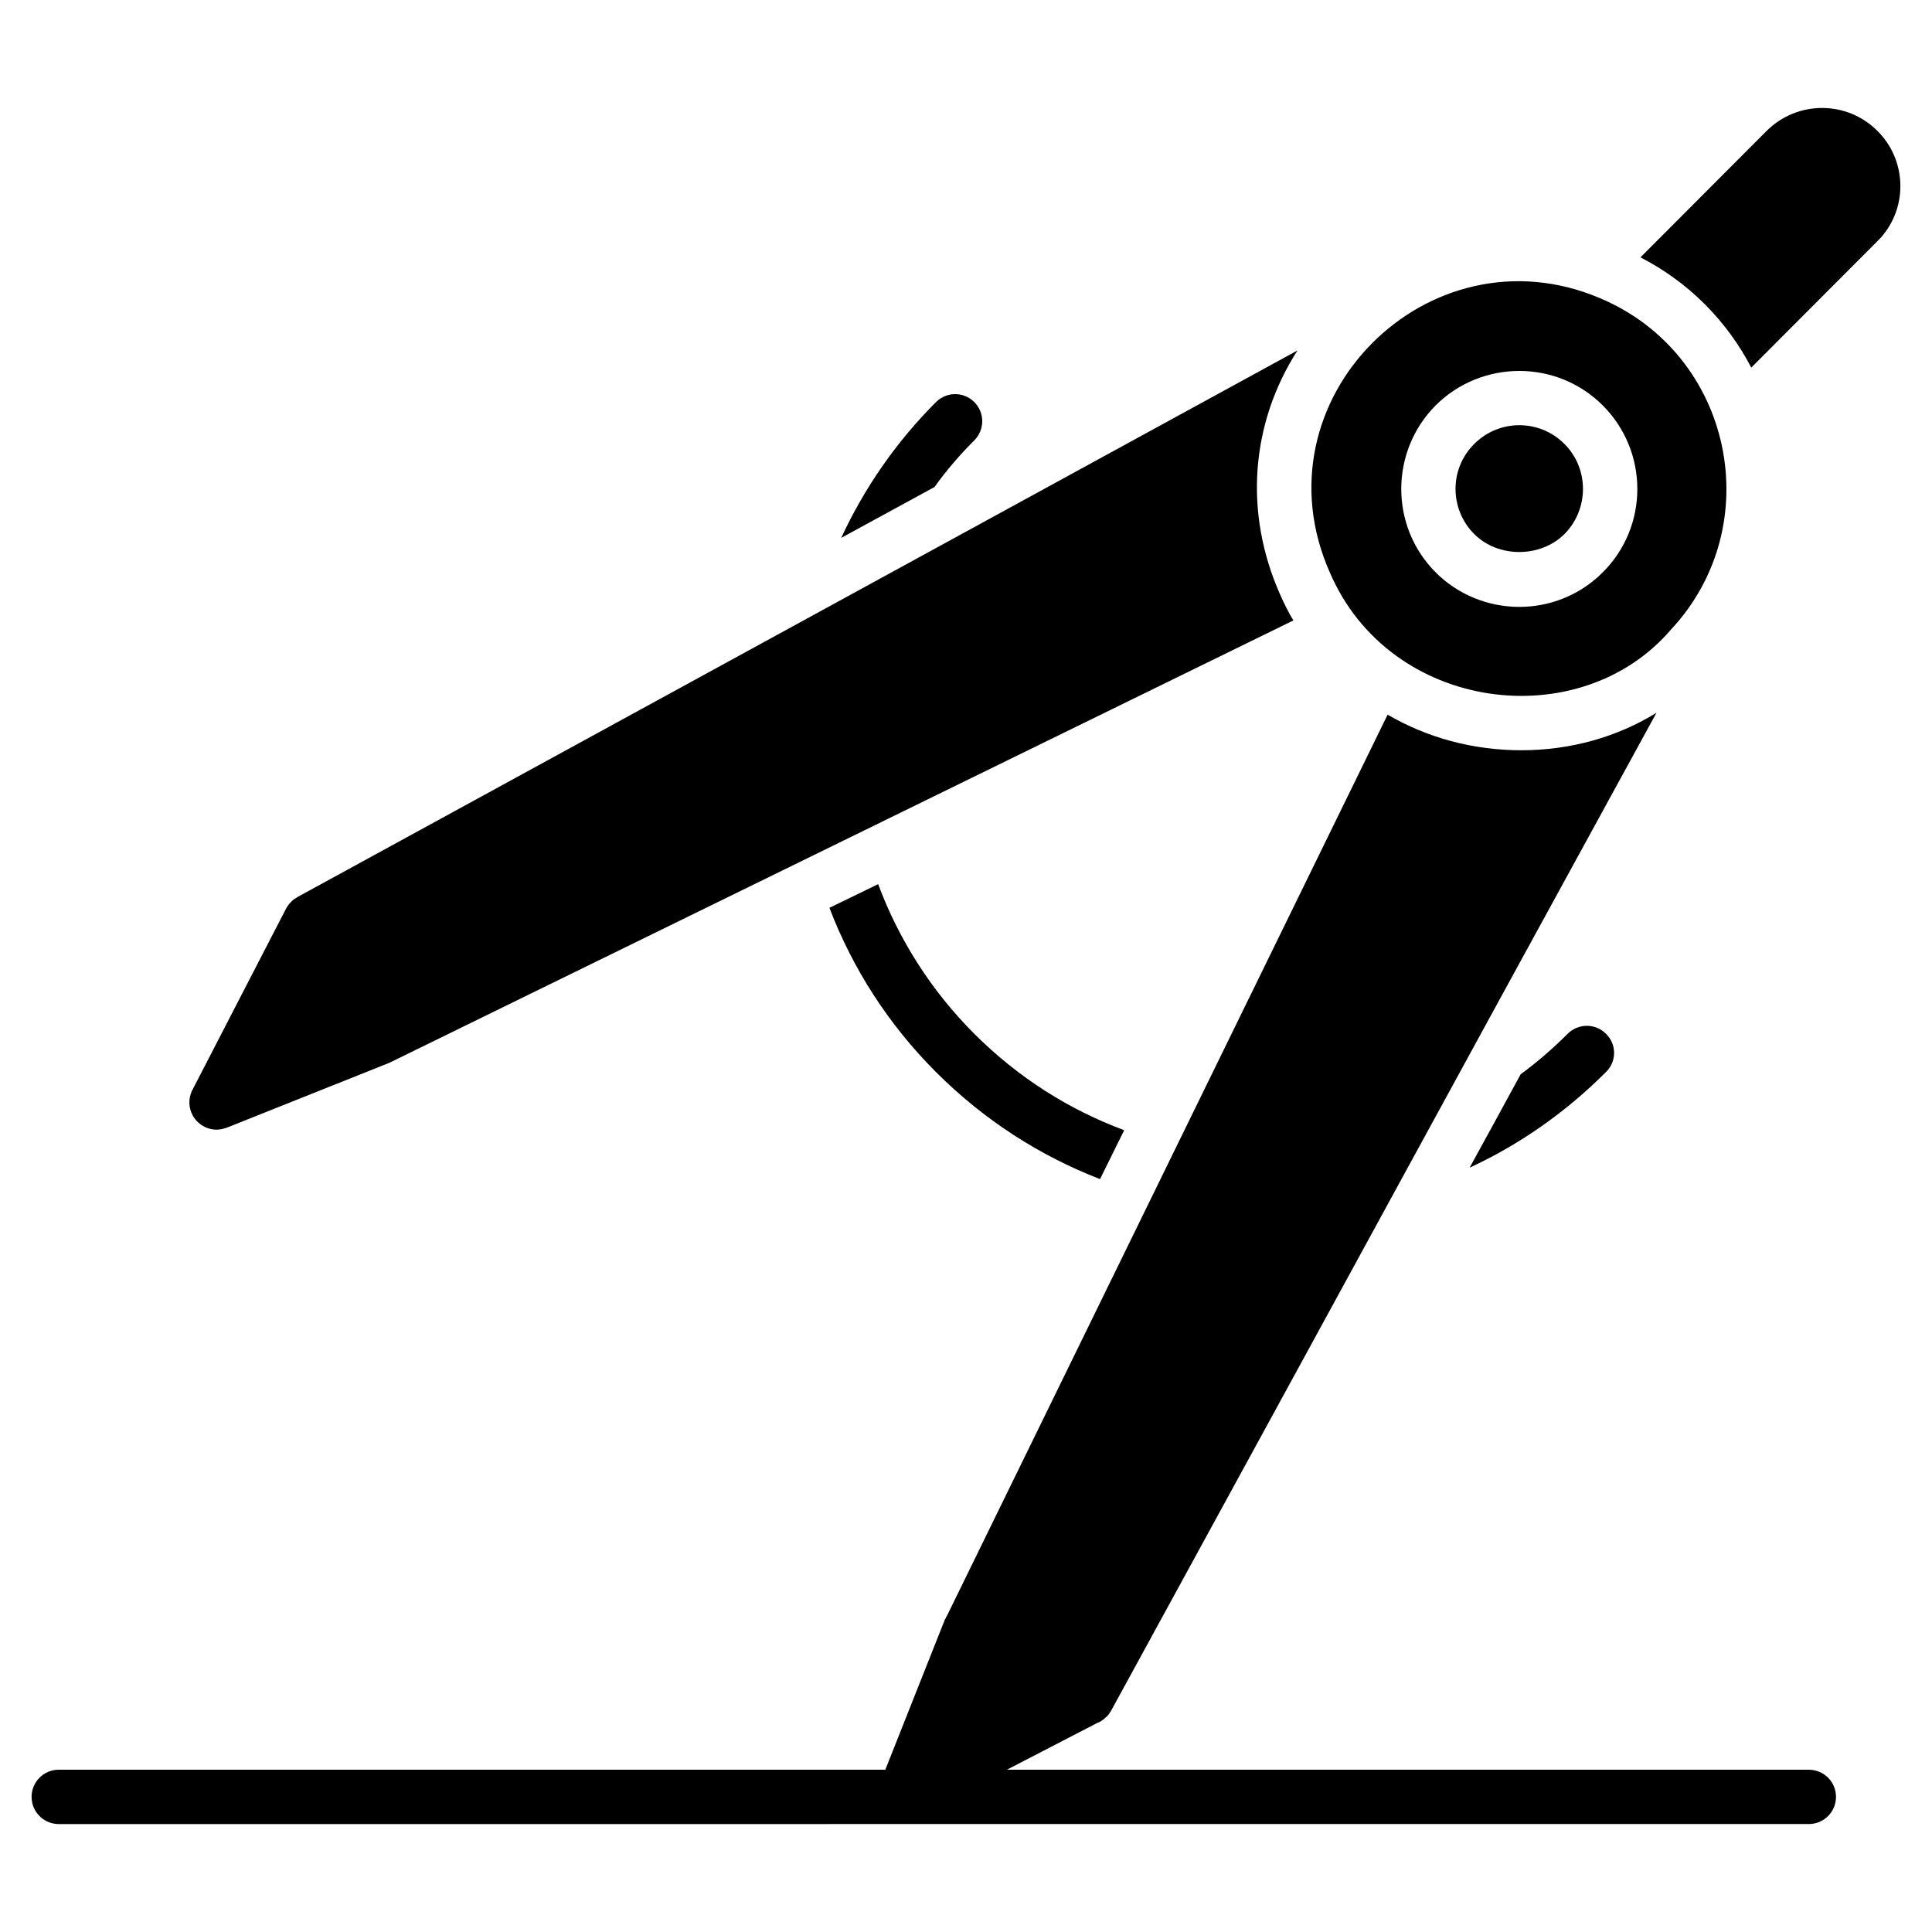<?xml version="1.0" encoding="UTF-8"?>
<!-- Uploaded to: SVG Repo, www.svgrepo.com, Generator: SVG Repo Mixer Tools -->
<svg fill="#000000" width="800px" height="800px" version="1.1" viewBox="144 144 512 512" xmlns="http://www.w3.org/2000/svg">
 <g>
  <path d="m623.36 612.99h-212.52l24.031-12.434 0.504-0.215c0.574-0.289 1.152-0.719 1.582-1.152 0.504-0.434 0.938-0.863 1.223-1.441 0.07-0.07 0.145-0.215 0.215-0.289 76.781-140.42 75.277-137.98 144.59-264.57-10.363 6.406-22.742 9.934-35.77 9.934-12.883 0-24.973-3.312-35.484-9.43l-116.67 238.59c-0.215 0.289-0.359 0.648-0.504 1.008-0.145 0.07-0.145 0.215-0.215 0.359l-15.723 39.641h-219.05c-3.977 0-7.199 3.219-7.199 7.199 0 3.977 3.219 7.199 7.199 7.199l463.79-0.004c3.977 0 7.199-3.219 7.199-7.199-0.004-3.977-3.223-7.195-7.199-7.195z"/>
  <path d="m391.69 273.01c3.094-4.32 6.621-8.422 10.508-12.309 2.809-2.809 2.809-7.34 0-10.148-2.809-2.805-7.34-2.805-10.148 0-10.723 10.723-19.074 22.961-25.117 35.988l24.688-13.457z"/>
  <path d="m363.83 384.57v0.07c6.047 15.836 15.473 30.73 28.215 43.473 12.812 12.809 27.637 22.238 43.473 28.359l6.406-12.957c-14.539-5.398-28.07-13.891-39.73-25.551-11.586-11.586-20.082-25.191-25.477-39.656z"/>
  <path d="m559.45 417.96c-3.957 3.957-8.133 7.559-12.453 10.723-5.109 9.355-9.43 17.344-13.531 24.758 13.098-6.047 25.336-14.539 36.129-25.336 2.879-2.809 2.879-7.34 0-10.148-2.801-2.805-7.336-2.805-10.145 0.004z"/>
  <path d="m641.5 178.66c-8.062-8.062-21.16-8.062-29.293 0l-33.469 33.539c12.738 6.551 22.887 16.77 29.363 29.219l33.395-33.465c8.285-8.141 8.043-21.395 0.004-29.293z"/>
  <path d="m558.59 285.54c6.551-6.621 6.551-17.348 0-23.895-6.621-6.621-17.273-6.621-23.895 0-6.621 6.547-6.621 17.273 0 23.895 6.336 6.332 17.492 6.332 23.895 0z"/>
  <path d="m586.8 310.87c25.84-27.637 16.48-73.051-18.855-87.879-45.344-19.215-91.766 26.988-71.539 72.691 15.902 37.07 66.211 43.402 90.395 15.188zm-62.328-59.445c12.234-12.164 32.102-12.164 44.262 0 12.234 12.234 12.234 32.102 0 44.262-12.387 12.387-32.266 11.996-44.262 0-12.164-12.164-12.164-32.027 0-44.262z"/>
  <path d="m201.39 443.37c0.863 0 1.801-0.215 2.664-0.504l42.75-17.059c0.145-0.07 0.359-0.145 0.504-0.215l239.45-117.17c-1.367-2.231-2.519-4.606-3.598-7.055-9.43-21.375-7.844-44.91 4.68-64.488l-265.07 144.88c-0.145 0.145-0.289 0.215-0.434 0.289-0.504 0.289-0.938 0.648-1.297 1.078-0.504 0.504-0.863 1.008-1.223 1.656l-24.832 48.078c-1.367 2.664-0.938 5.902 1.078 8.133 1.371 1.516 3.312 2.379 5.328 2.379z"/>
 </g>
</svg>